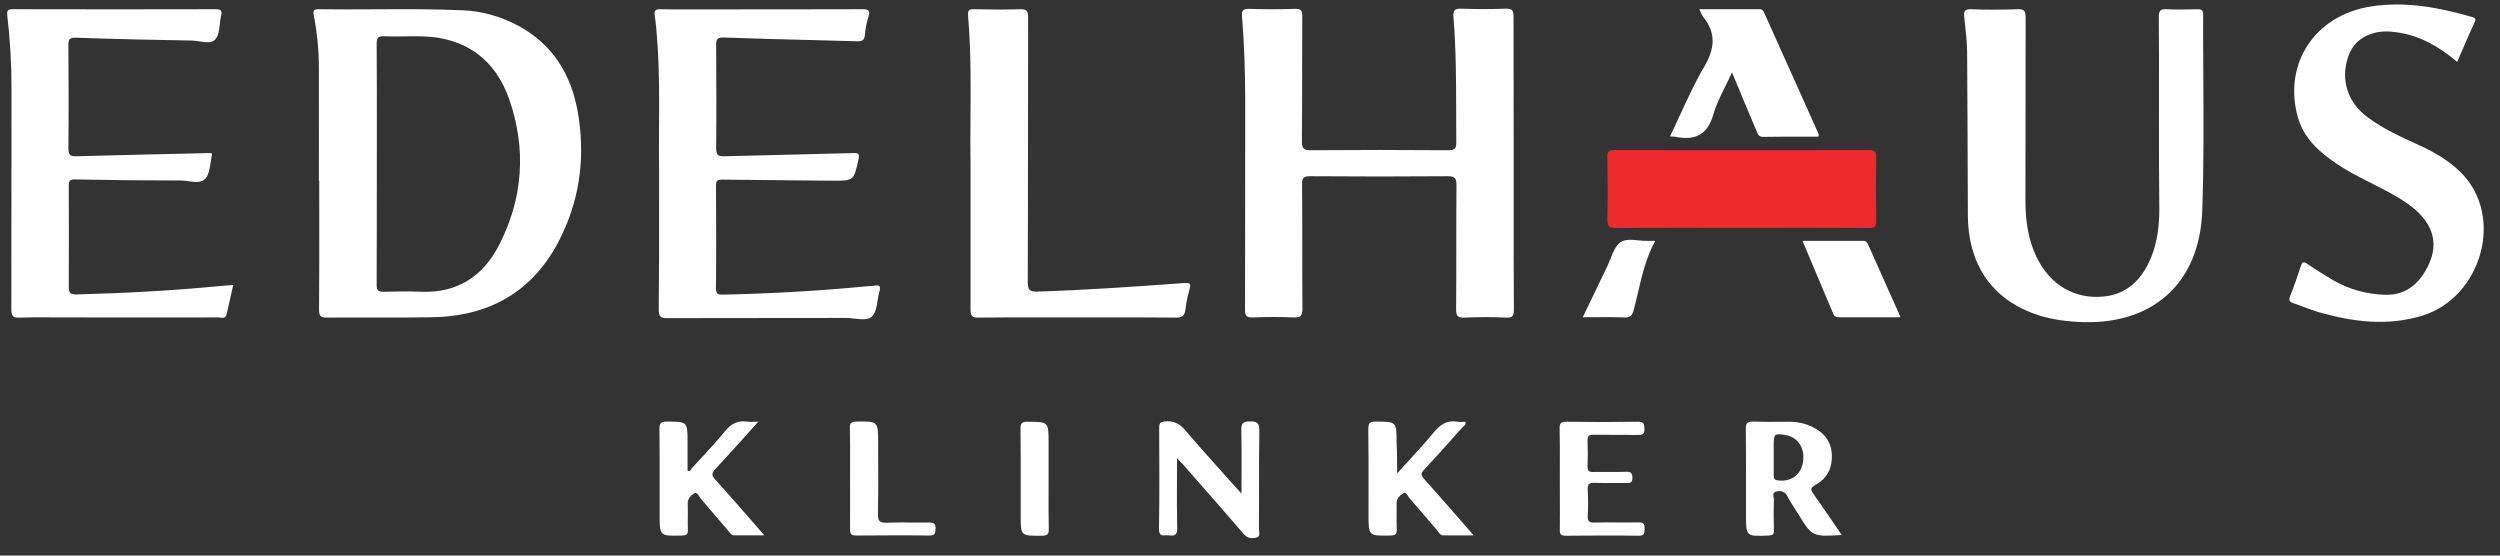 <svg width="117" height="26" viewBox="0 0 117 26" fill="none" xmlns="http://www.w3.org/2000/svg">
<rect x="0" y="0" width="117" height="26" fill="#333333" stroke="none"/>
<path d="M81.499 10.664C79.548 10.664 77.588 10.656 75.638 10.672C75.315 10.672 75.216 10.589 75.224 10.256C75.249 9.289 75.241 8.322 75.224 7.347C75.224 7.089 75.29 7.022 75.546 7.022C79.523 7.031 83.499 7.031 87.476 7.022C87.724 7.022 87.806 7.089 87.806 7.347C87.79 8.347 87.79 9.339 87.806 10.339C87.815 10.647 87.682 10.672 87.443 10.672C85.459 10.656 83.475 10.664 81.499 10.664Z" fill="#ED2A2C"/>
<path d="M112.185 1.514C113.252 1.664 114.153 2.181 114.996 2.898C115.084 2.696 115.169 2.499 115.253 2.305C115.436 1.88 115.613 1.468 115.806 1.056C115.872 0.906 115.872 0.848 115.699 0.798C114.144 0.348 112.565 0.048 110.937 0.306C108.349 0.723 106.869 2.948 107.522 5.422C107.795 6.456 108.523 7.106 109.366 7.672C109.874 8.015 110.42 8.291 110.966 8.566C111.256 8.712 111.546 8.858 111.83 9.014C112.408 9.339 112.979 9.672 113.409 10.197C113.979 10.897 114.02 11.664 113.632 12.447C113.235 13.255 112.631 13.805 111.673 13.797C110.788 13.78 109.961 13.555 109.192 13.114C108.787 12.872 108.391 12.63 108.002 12.364C107.812 12.222 107.746 12.247 107.671 12.472C107.522 12.939 107.365 13.389 107.184 13.839C107.093 14.055 107.15 14.13 107.349 14.197C107.52 14.253 107.689 14.317 107.858 14.38C108.09 14.467 108.322 14.555 108.556 14.622C110.16 15.072 111.763 15.272 113.392 14.764C116.095 13.922 117.261 10.147 115.153 8.056C114.582 7.497 113.905 7.106 113.185 6.781C112.359 6.406 111.532 6.031 110.796 5.481C109.862 4.789 109.531 3.731 109.895 2.656C110.085 2.089 110.474 1.731 111.036 1.564C111.416 1.448 111.797 1.456 112.185 1.514Z" fill="white"/>
<path d="M70.841 7.706C70.841 8.271 70.841 8.835 70.84 9.399V9.411C70.839 11.098 70.837 12.783 70.85 14.472C70.85 14.772 70.8 14.88 70.478 14.864C69.833 14.83 69.18 14.839 68.535 14.864C68.229 14.872 68.146 14.797 68.146 14.48C68.154 13.514 68.154 12.545 68.154 11.576C68.154 10.608 68.154 9.639 68.163 8.672C68.163 8.364 68.105 8.247 67.766 8.247C65.617 8.264 63.475 8.264 61.326 8.247C61.028 8.247 60.929 8.306 60.937 8.631C60.946 9.597 60.946 10.566 60.946 11.535C60.946 12.503 60.946 13.472 60.954 14.439C60.954 14.797 60.855 14.872 60.524 14.855C59.896 14.83 59.259 14.83 58.623 14.855C58.317 14.864 58.267 14.764 58.267 14.48C58.275 11.214 58.275 7.947 58.275 4.681C58.275 3.381 58.234 2.081 58.127 0.781C58.102 0.498 58.168 0.406 58.466 0.414C59.176 0.439 59.896 0.439 60.615 0.414C60.896 0.406 60.946 0.506 60.946 0.764C60.942 1.543 60.942 2.322 60.941 3.101V3.104C60.94 4.274 60.939 5.444 60.929 6.614C60.929 6.931 60.995 7.031 61.326 7.031C63.475 7.014 65.617 7.014 67.766 7.031C68.064 7.031 68.163 6.972 68.154 6.647C68.151 6.207 68.15 5.767 68.149 5.326C68.147 3.817 68.144 2.307 68.022 0.798C67.997 0.489 68.072 0.398 68.386 0.406C69.072 0.431 69.766 0.431 70.453 0.406C70.759 0.398 70.841 0.473 70.833 0.789C70.833 1.948 70.835 3.102 70.837 4.254L70.837 4.26V4.35C70.839 5.47 70.841 6.588 70.841 7.706Z" fill="white"/>
<path d="M101.04 5.622C101.04 5.22 101.041 4.818 101.041 4.417V4.405C101.043 3.205 101.044 2.008 101.032 0.806C101.032 0.531 101.082 0.414 101.388 0.431C101.867 0.456 102.355 0.448 102.834 0.431C103.024 0.431 103.107 0.464 103.107 0.681C103.104 1.636 103.11 2.592 103.115 3.548V3.55C103.128 5.654 103.14 7.759 103.066 9.856C102.942 13.322 100.668 15.272 97.221 15.064C96.502 15.022 95.799 14.914 95.121 14.655C93.17 13.922 92.104 12.305 92.096 10.081C92.087 7.531 92.079 4.989 92.062 2.439C92.055 1.964 92.003 1.496 91.952 1.028L91.951 1.025L91.951 1.023C91.944 0.959 91.937 0.895 91.93 0.831C91.897 0.548 91.922 0.414 92.269 0.431C92.98 0.464 93.699 0.456 94.418 0.431C94.749 0.414 94.799 0.531 94.799 0.831C94.795 2.254 94.795 3.676 94.795 5.1V5.108C94.795 6.533 94.795 7.96 94.79 9.389C94.79 10.297 94.906 11.181 95.303 12.014C95.94 13.347 97.114 14.03 98.502 13.872C99.445 13.764 100.081 13.222 100.511 12.397C100.933 11.589 101.049 10.722 101.057 9.822C101.04 8.423 101.04 7.024 101.04 5.624V5.622Z" fill="white"/>
<path d="M9.918 7.207C9.914 7.198 9.909 7.187 9.906 7.172C9.864 7.164 9.815 7.164 9.749 7.164C9.065 7.181 8.382 7.196 7.698 7.212C6.331 7.244 4.965 7.275 3.598 7.314C3.309 7.322 3.201 7.272 3.201 6.939C3.218 5.334 3.209 3.736 3.201 2.131L3.201 2.123C3.201 1.848 3.242 1.756 3.557 1.764C5.359 1.831 7.161 1.864 8.963 1.898C9.081 1.898 9.209 1.918 9.336 1.937C9.621 1.982 9.905 2.026 10.071 1.848C10.225 1.681 10.257 1.4 10.289 1.118C10.303 0.991 10.318 0.864 10.344 0.748C10.393 0.531 10.377 0.431 10.104 0.431C6.938 0.439 3.772 0.439 0.605 0.431C0.366 0.431 0.316 0.481 0.341 0.731C0.473 1.864 0.539 2.998 0.539 4.131C0.535 5.856 0.535 7.579 0.535 9.301C0.535 11.024 0.535 12.747 0.531 14.472C0.531 14.78 0.597 14.88 0.911 14.864C1.395 14.846 1.875 14.849 2.356 14.853C2.549 14.854 2.743 14.855 2.937 14.855C3.744 14.855 4.551 14.856 5.359 14.857C6.974 14.859 8.588 14.861 10.203 14.855C10.234 14.855 10.268 14.859 10.301 14.863C10.429 14.879 10.562 14.895 10.608 14.697C10.646 14.528 10.684 14.36 10.723 14.191C10.785 13.917 10.848 13.637 10.914 13.339C10.714 13.353 10.543 13.367 10.372 13.38L10.269 13.389C8.037 13.605 5.797 13.722 3.557 13.78C3.284 13.78 3.218 13.697 3.218 13.43C3.226 11.855 3.226 10.272 3.218 8.697C3.218 8.464 3.267 8.389 3.515 8.397C5.169 8.431 6.814 8.447 8.467 8.447C8.58 8.447 8.703 8.464 8.827 8.481C9.128 8.523 9.432 8.565 9.608 8.364C9.772 8.181 9.816 7.886 9.859 7.59C9.877 7.467 9.896 7.345 9.922 7.231C9.927 7.226 9.923 7.218 9.918 7.207Z" fill="white"/>
<path d="M30.846 7.831C30.834 7.24 30.839 6.606 30.843 5.944C30.852 4.72 30.862 3.4 30.771 2.081C30.766 2.009 30.76 1.936 30.755 1.864L30.755 1.863C30.729 1.494 30.702 1.126 30.647 0.764C30.606 0.506 30.655 0.423 30.92 0.431C31.354 0.444 31.788 0.442 32.222 0.44C32.367 0.44 32.511 0.439 32.656 0.439C35.219 0.439 37.773 0.439 40.336 0.431C40.609 0.431 40.749 0.456 40.642 0.789C40.551 1.064 40.501 1.356 40.477 1.639C40.452 1.906 40.319 1.939 40.096 1.931C39.404 1.912 38.713 1.894 38.021 1.876C36.638 1.841 35.255 1.806 33.871 1.756C33.549 1.748 33.516 1.848 33.516 2.123L33.516 2.132V2.133C33.524 3.738 33.532 5.334 33.516 6.939C33.516 7.272 33.623 7.322 33.913 7.314C34.913 7.285 35.913 7.262 36.913 7.239L36.913 7.239C37.921 7.216 38.927 7.193 39.931 7.164C40.171 7.156 40.237 7.189 40.179 7.447L40.174 7.471C40.066 7.963 40.011 8.211 39.857 8.336C39.7 8.462 39.44 8.46 38.914 8.456C38.345 8.45 37.775 8.445 37.204 8.441C36.068 8.432 34.931 8.422 33.797 8.406C33.582 8.406 33.507 8.456 33.507 8.681L33.508 8.688V8.69C33.516 10.295 33.524 11.892 33.507 13.497C33.507 13.79 33.642 13.79 33.833 13.789L33.863 13.789C36.103 13.739 38.344 13.614 40.576 13.397C40.612 13.394 40.649 13.392 40.687 13.39C40.761 13.387 40.835 13.383 40.906 13.372C41.146 13.322 41.237 13.38 41.154 13.647C41.116 13.777 41.093 13.923 41.07 14.069C41.024 14.361 40.978 14.652 40.807 14.814C40.627 14.984 40.311 14.947 39.995 14.911C39.863 14.896 39.731 14.88 39.608 14.88C38.212 14.884 36.815 14.884 35.418 14.884H35.416C34.019 14.884 32.623 14.884 31.226 14.889C30.895 14.889 30.829 14.797 30.829 14.48C30.849 12.797 30.848 11.13 30.846 9.29C30.846 8.816 30.846 8.331 30.846 7.831Z" fill="white"/>
<path d="M45.421 7.664C45.407 6.981 45.413 6.252 45.419 5.493C45.43 3.984 45.443 2.355 45.305 0.731C45.289 0.498 45.338 0.423 45.586 0.431C46.297 0.448 47.017 0.456 47.736 0.431C48.05 0.423 48.116 0.514 48.116 0.823C48.113 2.472 48.112 4.119 48.111 5.767V5.768C48.11 8.241 48.109 10.714 48.099 13.189C48.099 13.564 48.174 13.664 48.571 13.647C50.852 13.572 53.134 13.414 55.407 13.247C55.664 13.23 55.763 13.247 55.672 13.539C55.573 13.855 55.515 14.18 55.474 14.514C55.432 14.78 55.325 14.864 55.044 14.864C53.773 14.851 52.507 14.853 51.238 14.854C50.815 14.855 50.392 14.855 49.968 14.855C49.621 14.855 49.273 14.855 48.926 14.854C47.885 14.853 46.843 14.851 45.801 14.864C45.479 14.872 45.421 14.772 45.421 14.472V7.664Z" fill="white"/>
<path d="M78.643 5.345C78.484 5.689 78.325 6.035 78.157 6.381C78.214 6.387 78.262 6.39 78.306 6.392C78.371 6.396 78.425 6.399 78.48 6.414C79.381 6.581 79.927 6.264 80.191 5.339C80.32 4.891 80.53 4.471 80.75 4.03C80.853 3.822 80.959 3.61 81.059 3.389C81.456 4.348 81.82 5.222 82.192 6.097C82.202 6.12 82.212 6.143 82.221 6.165C82.271 6.287 82.319 6.406 82.514 6.406C83.159 6.393 83.809 6.395 84.456 6.396H84.458C84.673 6.397 84.888 6.397 85.102 6.397C85.105 6.374 85.11 6.354 85.114 6.338C85.119 6.315 85.123 6.299 85.118 6.289C84.697 5.348 84.273 4.404 83.85 3.461L83.849 3.46L83.841 3.441C83.42 2.504 82.999 1.566 82.58 0.631C82.539 0.531 82.498 0.431 82.357 0.431H79.53C79.553 0.48 79.572 0.525 79.589 0.565C79.628 0.654 79.658 0.724 79.703 0.781C80.332 1.556 80.249 2.289 79.753 3.131C79.338 3.836 78.993 4.585 78.643 5.345Z" fill="white"/>
<path d="M55.082 22.434C55.078 23.225 55.075 23.98 55.093 24.73C55.101 25.072 54.936 25.08 54.696 25.055C54.649 25.049 54.599 25.052 54.55 25.055C54.386 25.065 54.235 25.074 54.241 24.747C54.266 23.172 54.258 21.588 54.25 20.013C54.25 19.805 54.307 19.747 54.523 19.722C54.928 19.688 55.2 19.822 55.473 20.138C56.041 20.807 56.628 21.46 57.234 22.135C57.519 22.452 57.809 22.774 58.102 23.105C58.102 22.797 58.103 22.497 58.105 22.204L58.105 22.203C58.108 21.488 58.111 20.809 58.094 20.13C58.086 19.797 58.185 19.722 58.499 19.722C58.83 19.722 58.937 19.797 58.937 20.147C58.922 21.105 58.922 22.067 58.923 23.027V23.028C58.923 23.604 58.924 24.18 58.92 24.755C58.92 24.787 58.925 24.823 58.929 24.858C58.944 24.98 58.96 25.11 58.813 25.155C58.606 25.213 58.4 25.205 58.218 25.005C57.59 24.273 56.952 23.546 56.315 22.82L56.315 22.819C55.986 22.445 55.659 22.071 55.333 21.697C55.267 21.638 55.2 21.572 55.085 21.438C55.085 21.777 55.083 22.107 55.082 22.431V22.434Z" fill="white"/>
<path d="M65.842 21.655C65.693 21.817 65.54 21.984 65.385 22.155C65.385 21.597 65.385 21.155 65.36 20.713C65.36 20.219 65.36 19.975 65.238 19.854C65.12 19.736 64.886 19.734 64.424 19.73L64.376 19.73C64.112 19.73 64.037 19.797 64.037 20.072C64.05 21.066 64.048 22.064 64.047 23.06C64.046 23.392 64.046 23.724 64.046 24.055C64.046 24.573 64.046 24.829 64.174 24.954C64.299 25.076 64.548 25.072 65.039 25.064L65.087 25.063C65.344 25.055 65.377 24.963 65.368 24.747C65.359 24.518 65.36 24.289 65.362 24.061C65.363 23.889 65.364 23.718 65.36 23.547C65.36 23.313 65.526 23.18 65.674 23.088C65.777 23.021 65.84 23.124 65.899 23.22C65.921 23.255 65.942 23.289 65.964 23.313C66.263 23.655 66.559 24 66.853 24.345L66.856 24.348L66.858 24.351C66.993 24.508 67.127 24.665 67.262 24.822C67.283 24.846 67.303 24.873 67.322 24.901C67.377 24.978 67.431 25.055 67.534 25.055C67.833 25.06 68.132 25.059 68.449 25.057C68.615 25.056 68.786 25.055 68.965 25.055L68.964 25.054L68.962 25.051C68.153 24.119 67.401 23.254 66.642 22.405C66.493 22.238 66.493 22.147 66.65 21.98C67.156 21.442 67.651 20.886 68.144 20.332L68.144 20.331L68.427 20.013C68.444 19.995 68.464 19.978 68.485 19.962C68.548 19.911 68.613 19.858 68.576 19.738C68.534 19.738 68.493 19.741 68.451 19.744C68.37 19.75 68.289 19.755 68.212 19.738C67.725 19.647 67.402 19.872 67.096 20.238C66.706 20.713 66.288 21.169 65.842 21.655Z" fill="white"/>
<path d="M35.484 19.738C35.367 19.868 35.252 19.997 35.139 20.123C34.569 20.759 34.035 21.356 33.483 21.947C33.301 22.138 33.293 22.247 33.475 22.447C34.047 23.073 34.605 23.714 35.188 24.383C35.38 24.604 35.574 24.828 35.773 25.055H34.343C34.252 25.055 34.202 24.988 34.152 24.923C34.133 24.899 34.115 24.875 34.095 24.855C33.88 24.605 33.665 24.353 33.45 24.101C33.235 23.849 33.02 23.596 32.805 23.346C32.78 23.319 32.757 23.281 32.732 23.242C32.668 23.138 32.599 23.028 32.491 23.088C32.334 23.18 32.169 23.338 32.185 23.588C32.193 23.788 32.191 23.988 32.189 24.188C32.187 24.388 32.185 24.588 32.193 24.788C32.202 25.013 32.127 25.055 31.912 25.063L31.888 25.064C31.38 25.076 31.126 25.082 30.999 24.958C30.871 24.833 30.871 24.577 30.871 24.063C30.871 23.734 30.871 23.404 30.872 23.074V23.069C30.873 22.073 30.875 21.074 30.862 20.08C30.862 19.813 30.929 19.73 31.201 19.73L31.249 19.73C31.707 19.734 31.939 19.736 32.056 19.853C32.177 19.973 32.177 20.215 32.177 20.705V22.03C32.285 22.075 32.325 22.006 32.36 21.946C32.37 21.928 32.38 21.91 32.392 21.897C32.504 21.774 32.617 21.653 32.73 21.531C33.142 21.087 33.555 20.642 33.938 20.172C34.219 19.83 34.525 19.672 34.955 19.73C35.057 19.747 35.155 19.745 35.284 19.741C35.343 19.74 35.408 19.738 35.484 19.738Z" fill="white"/>
<path d="M73 21.813C73 22.002 72.999 22.191 72.999 22.38C72.999 22.646 73 22.913 73.001 23.179C73.003 23.713 73.005 24.249 72.999 24.788C72.991 25.005 73.049 25.072 73.272 25.072C74.413 25.063 75.554 25.055 76.695 25.072C76.955 25.072 76.959 24.958 76.966 24.773L76.968 24.747C76.976 24.521 76.91 24.438 76.67 24.447C76.323 24.455 75.977 24.453 75.633 24.451C75.289 24.449 74.946 24.447 74.603 24.455C74.38 24.463 74.297 24.396 74.305 24.155C74.33 23.747 74.33 23.33 74.305 22.913C74.289 22.638 74.397 22.588 74.636 22.597C74.92 22.606 75.203 22.605 75.487 22.603C75.699 22.602 75.912 22.601 76.124 22.605C76.298 22.605 76.397 22.588 76.397 22.363C76.389 22.155 76.339 22.072 76.116 22.08C75.823 22.09 75.533 22.088 75.243 22.087H75.242C75.024 22.086 74.806 22.085 74.587 22.088C74.38 22.097 74.289 22.055 74.297 21.822C74.314 21.422 74.314 21.022 74.297 20.622C74.289 20.397 74.363 20.347 74.578 20.347C74.925 20.351 75.27 20.351 75.614 20.351C75.959 20.351 76.302 20.351 76.645 20.355C76.852 20.355 76.968 20.338 76.959 20.072C76.951 19.838 76.926 19.73 76.653 19.738C75.546 19.755 74.43 19.755 73.314 19.738C73.016 19.73 72.983 19.847 72.991 20.097C73.004 20.665 73.002 21.239 73 21.81V21.813Z" fill="white"/>
<path d="M84.358 11.272H87.202C87.317 11.272 87.375 11.331 87.417 11.422C87.764 12.198 88.112 12.977 88.465 13.769L88.468 13.774C88.626 14.129 88.785 14.486 88.946 14.847H86.061C85.92 14.847 85.838 14.797 85.788 14.664C85.646 14.326 85.503 13.989 85.36 13.651C85.031 12.872 84.698 12.086 84.358 11.272Z" fill="white"/>
<path d="M39.784 21.812C39.783 22.009 39.783 22.207 39.783 22.405C39.783 22.666 39.784 22.927 39.785 23.189C39.787 23.715 39.788 24.241 39.783 24.763C39.775 24.997 39.849 25.063 40.081 25.063C41.221 25.055 42.362 25.047 43.503 25.063C43.751 25.063 43.776 24.963 43.784 24.747C43.792 24.513 43.71 24.447 43.478 24.455C43.217 24.458 42.955 24.456 42.692 24.454C42.297 24.451 41.9 24.448 41.502 24.463C41.188 24.471 41.081 24.405 41.089 24.063C41.107 23.272 41.103 22.485 41.1 21.696C41.099 21.38 41.097 21.064 41.097 20.747C41.097 20.225 41.097 19.966 40.968 19.841C40.842 19.718 40.592 19.722 40.096 19.73L40.072 19.73C39.833 19.738 39.766 19.805 39.775 20.038C39.787 20.632 39.785 21.221 39.784 21.812Z" fill="white"/>
<path d="M49.074 22.422C49.074 22.615 49.074 22.809 49.073 23.003C49.072 23.584 49.07 24.165 49.082 24.747C49.091 25.005 49.016 25.072 48.76 25.072L48.735 25.072C48.253 25.076 48.011 25.078 47.89 24.958C47.768 24.837 47.768 24.594 47.768 24.105C47.768 23.769 47.769 23.434 47.769 23.099C47.771 22.092 47.772 21.086 47.76 20.08C47.76 19.813 47.818 19.73 48.099 19.738L48.146 19.739C49.074 19.747 49.074 19.747 49.074 20.722V22.422Z" fill="white"/>
<path d="M76.658 13.686C76.847 12.877 77.038 12.06 77.463 11.272H77.116C76.977 11.278 76.828 11.263 76.679 11.248C76.369 11.217 76.058 11.187 75.835 11.339C75.612 11.497 75.49 11.805 75.37 12.11C75.325 12.223 75.281 12.335 75.231 12.439C74.851 13.222 74.471 14.014 74.074 14.847C74.273 14.847 74.468 14.846 74.659 14.844C75.125 14.841 75.571 14.838 76.017 14.855C76.289 14.872 76.389 14.764 76.455 14.514C76.528 14.239 76.593 13.963 76.658 13.686Z" fill="white"/>
<path fill-rule="evenodd" clip-rule="evenodd" d="M27.035 5.214C26.72 3.456 25.844 2.048 24.224 1.189C23.422 0.764 22.562 0.523 21.661 0.481C20.282 0.42 18.903 0.427 17.523 0.435C16.646 0.439 15.768 0.444 14.89 0.431C14.659 0.431 14.651 0.531 14.684 0.706C14.841 1.523 14.924 2.348 14.924 3.181C14.929 4.353 14.927 5.525 14.925 6.697C14.924 7.283 14.924 7.87 14.924 8.456H14.94C14.94 8.958 14.941 9.46 14.941 9.962C14.943 11.468 14.944 12.974 14.932 14.48C14.932 14.755 14.973 14.864 15.279 14.864C15.988 14.857 16.696 14.859 17.404 14.861C18.348 14.863 19.291 14.866 20.231 14.847C23.066 14.797 25.15 13.505 26.34 10.897C27.183 9.089 27.382 7.172 27.035 5.214ZM23.364 11.456C22.612 12.93 21.405 13.722 19.702 13.655C19.123 13.63 18.544 13.639 17.966 13.655C17.693 13.664 17.619 13.58 17.627 13.305C17.635 11.422 17.635 9.547 17.635 7.664C17.635 7.197 17.636 6.731 17.636 6.264V6.264C17.638 4.864 17.639 3.464 17.627 2.064C17.627 1.789 17.676 1.681 17.982 1.698C18.302 1.713 18.622 1.708 18.942 1.702C19.476 1.693 20.01 1.684 20.537 1.773C22.207 2.056 23.281 3.089 23.827 4.631C24.637 6.956 24.488 9.256 23.364 11.456Z" fill="white"/>
<path fill-rule="evenodd" clip-rule="evenodd" d="M84.969 22.688C84.713 22.83 84.73 22.922 84.879 23.13C85.24 23.639 85.591 24.153 85.957 24.692C86.035 24.806 86.114 24.922 86.193 25.038C84.812 25.122 84.812 25.122 84.135 24.021C84.082 23.935 84.027 23.85 83.972 23.765C83.862 23.595 83.751 23.424 83.663 23.247C83.548 23.013 83.382 22.955 83.159 22.997C82.962 23.028 82.985 23.161 83.006 23.282C83.014 23.323 83.021 23.363 83.019 23.397C83.002 23.863 83.002 24.338 83.019 24.805C83.027 25.013 82.961 25.055 82.762 25.063C82.234 25.084 81.972 25.097 81.841 24.971C81.712 24.848 81.712 24.589 81.712 24.072C81.712 23.741 81.713 23.409 81.713 23.078C81.715 22.081 81.716 21.082 81.704 20.088C81.696 19.797 81.787 19.722 82.068 19.73C82.463 19.748 82.854 19.745 83.247 19.741C83.405 19.74 83.563 19.738 83.721 19.738C84.11 19.738 84.49 19.813 84.837 19.988C85.375 20.255 85.705 20.663 85.73 21.28C85.755 21.905 85.515 22.388 84.969 22.688ZM83.192 22.48C83.812 22.572 84.292 22.222 84.382 21.613C84.482 20.963 84.135 20.447 83.539 20.355C83.043 20.28 83.01 20.313 83.01 20.822V22.23C83.01 22.355 83.01 22.455 83.192 22.48Z" fill="white"/>
</svg>
